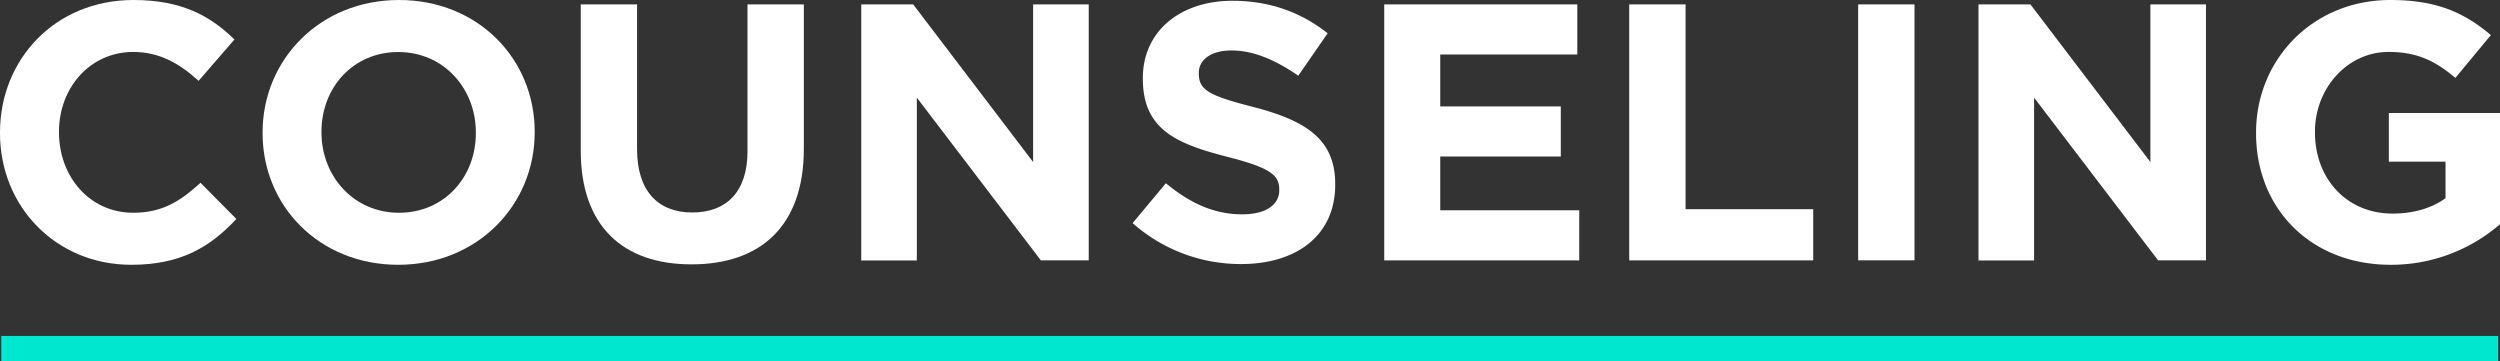 <svg xmlns="http://www.w3.org/2000/svg" viewBox="0 0 1182.09 170.93"><rect x="0" y="0" width="1182.09" height="170.93" fill="#333333" stroke="none"/><defs><style>.cls-1{fill:#fff;}.cls-2{fill:#00e7cf;}</style></defs><title>Recurso 1</title><g id="Capa_2" data-name="Capa 2"><g id="Capa_1-2" data-name="Capa 1"><path class="cls-1" d="M0,63V62.6C0,28.19,25.94,0,63.12,0,86,0,99.61,7.61,110.85,18.68L93.9,38.22C84.56,29.74,75.05,24.56,63,24.56c-20.41,0-35.11,16.94-35.11,37.69v.35c0,20.75,14.35,38,35.11,38,13.83,0,22.3-5.53,31.81-14.18l16.95,17.12C99.26,116.9,85.43,125.2,62.08,125.2,26.46,125.2,0,97.7,0,63Z"/><path class="cls-1" d="M124.16,63V62.6c0-34.41,27.15-62.6,64.5-62.6s64.16,27.84,64.16,62.25v.35c0,34.41-27.15,62.6-64.51,62.6S124.16,97.36,124.16,63ZM225,63V62.6c0-20.75-15.22-38-36.67-38S152,41.5,152,62.25v.35c0,20.75,15.22,38,36.66,38S225,83.7,225,63Z"/><path class="cls-1" d="M274.6,71.25V2.08h26.63V70.55c0,19.72,9.86,29.92,26.11,29.92s26.11-9.86,26.11-29V2.08h26.63v68.3C380.08,107,359.51,125,327,125S274.6,106.87,274.6,71.25Z"/><path class="cls-1" d="M407.23,2.08h24.56L488.5,76.61V2.08h26.29v121H492.14L433.51,46.17v77H407.23Z"/><path class="cls-1" d="M535.54,105.49l15.73-18.85c10.9,9,22.31,14.7,36.14,14.7,10.9,0,17.47-4.33,17.47-11.42v-.34c0-6.75-4.15-10.21-24.38-15.39-24.39-6.23-40.12-13-40.12-37v-.35c0-22,17.64-36.48,42.37-36.48,17.63,0,32.68,5.53,45,15.39L613.87,35.8c-10.72-7.44-21.27-11.94-31.47-11.94s-15.56,4.67-15.56,10.55v.35c0,8,5.18,10.55,26.11,15.91,24.55,6.4,38.39,15.22,38.39,36.31v.35c0,24-18.33,37.52-44.44,37.52A77,77,0,0,1,535.54,105.49Z"/><path class="cls-1" d="M654.51,2.08h91.3V25.77H681V50.32H738V74H681V99.43h65.72v23.69H654.51Z"/><path class="cls-1" d="M770.36,2.08H797V98.91h60.36v24.21h-87Z"/><path class="cls-1" d="M878.61,2.08h26.63v121H878.61Z"/><path class="cls-1" d="M935.5,2.08h24.56l56.72,74.53V2.08h26.28v121h-22.65L961.79,46.17v77H935.5Z"/><path class="cls-1" d="M1066.75,63V62.6c0-34.41,26.8-62.6,63.46-62.6,21.79,0,34.93,5.88,47.56,16.6L1161,36.83c-9.34-7.78-17.64-12.27-31.64-12.27-19.37,0-34.76,17.12-34.76,37.69v.35c0,22.13,15.22,38.39,36.66,38.39,9.68,0,18.33-2.42,25.07-7.26V76.43h-26.8v-23h52.57V106a78.57,78.57,0,0,1-51.71,19.2C1092.69,125.2,1066.75,98.74,1066.75,63Z"/><rect class="cls-2" x="0.6" y="158.84" width="1180.62" height="12.09"/></g></g></svg>